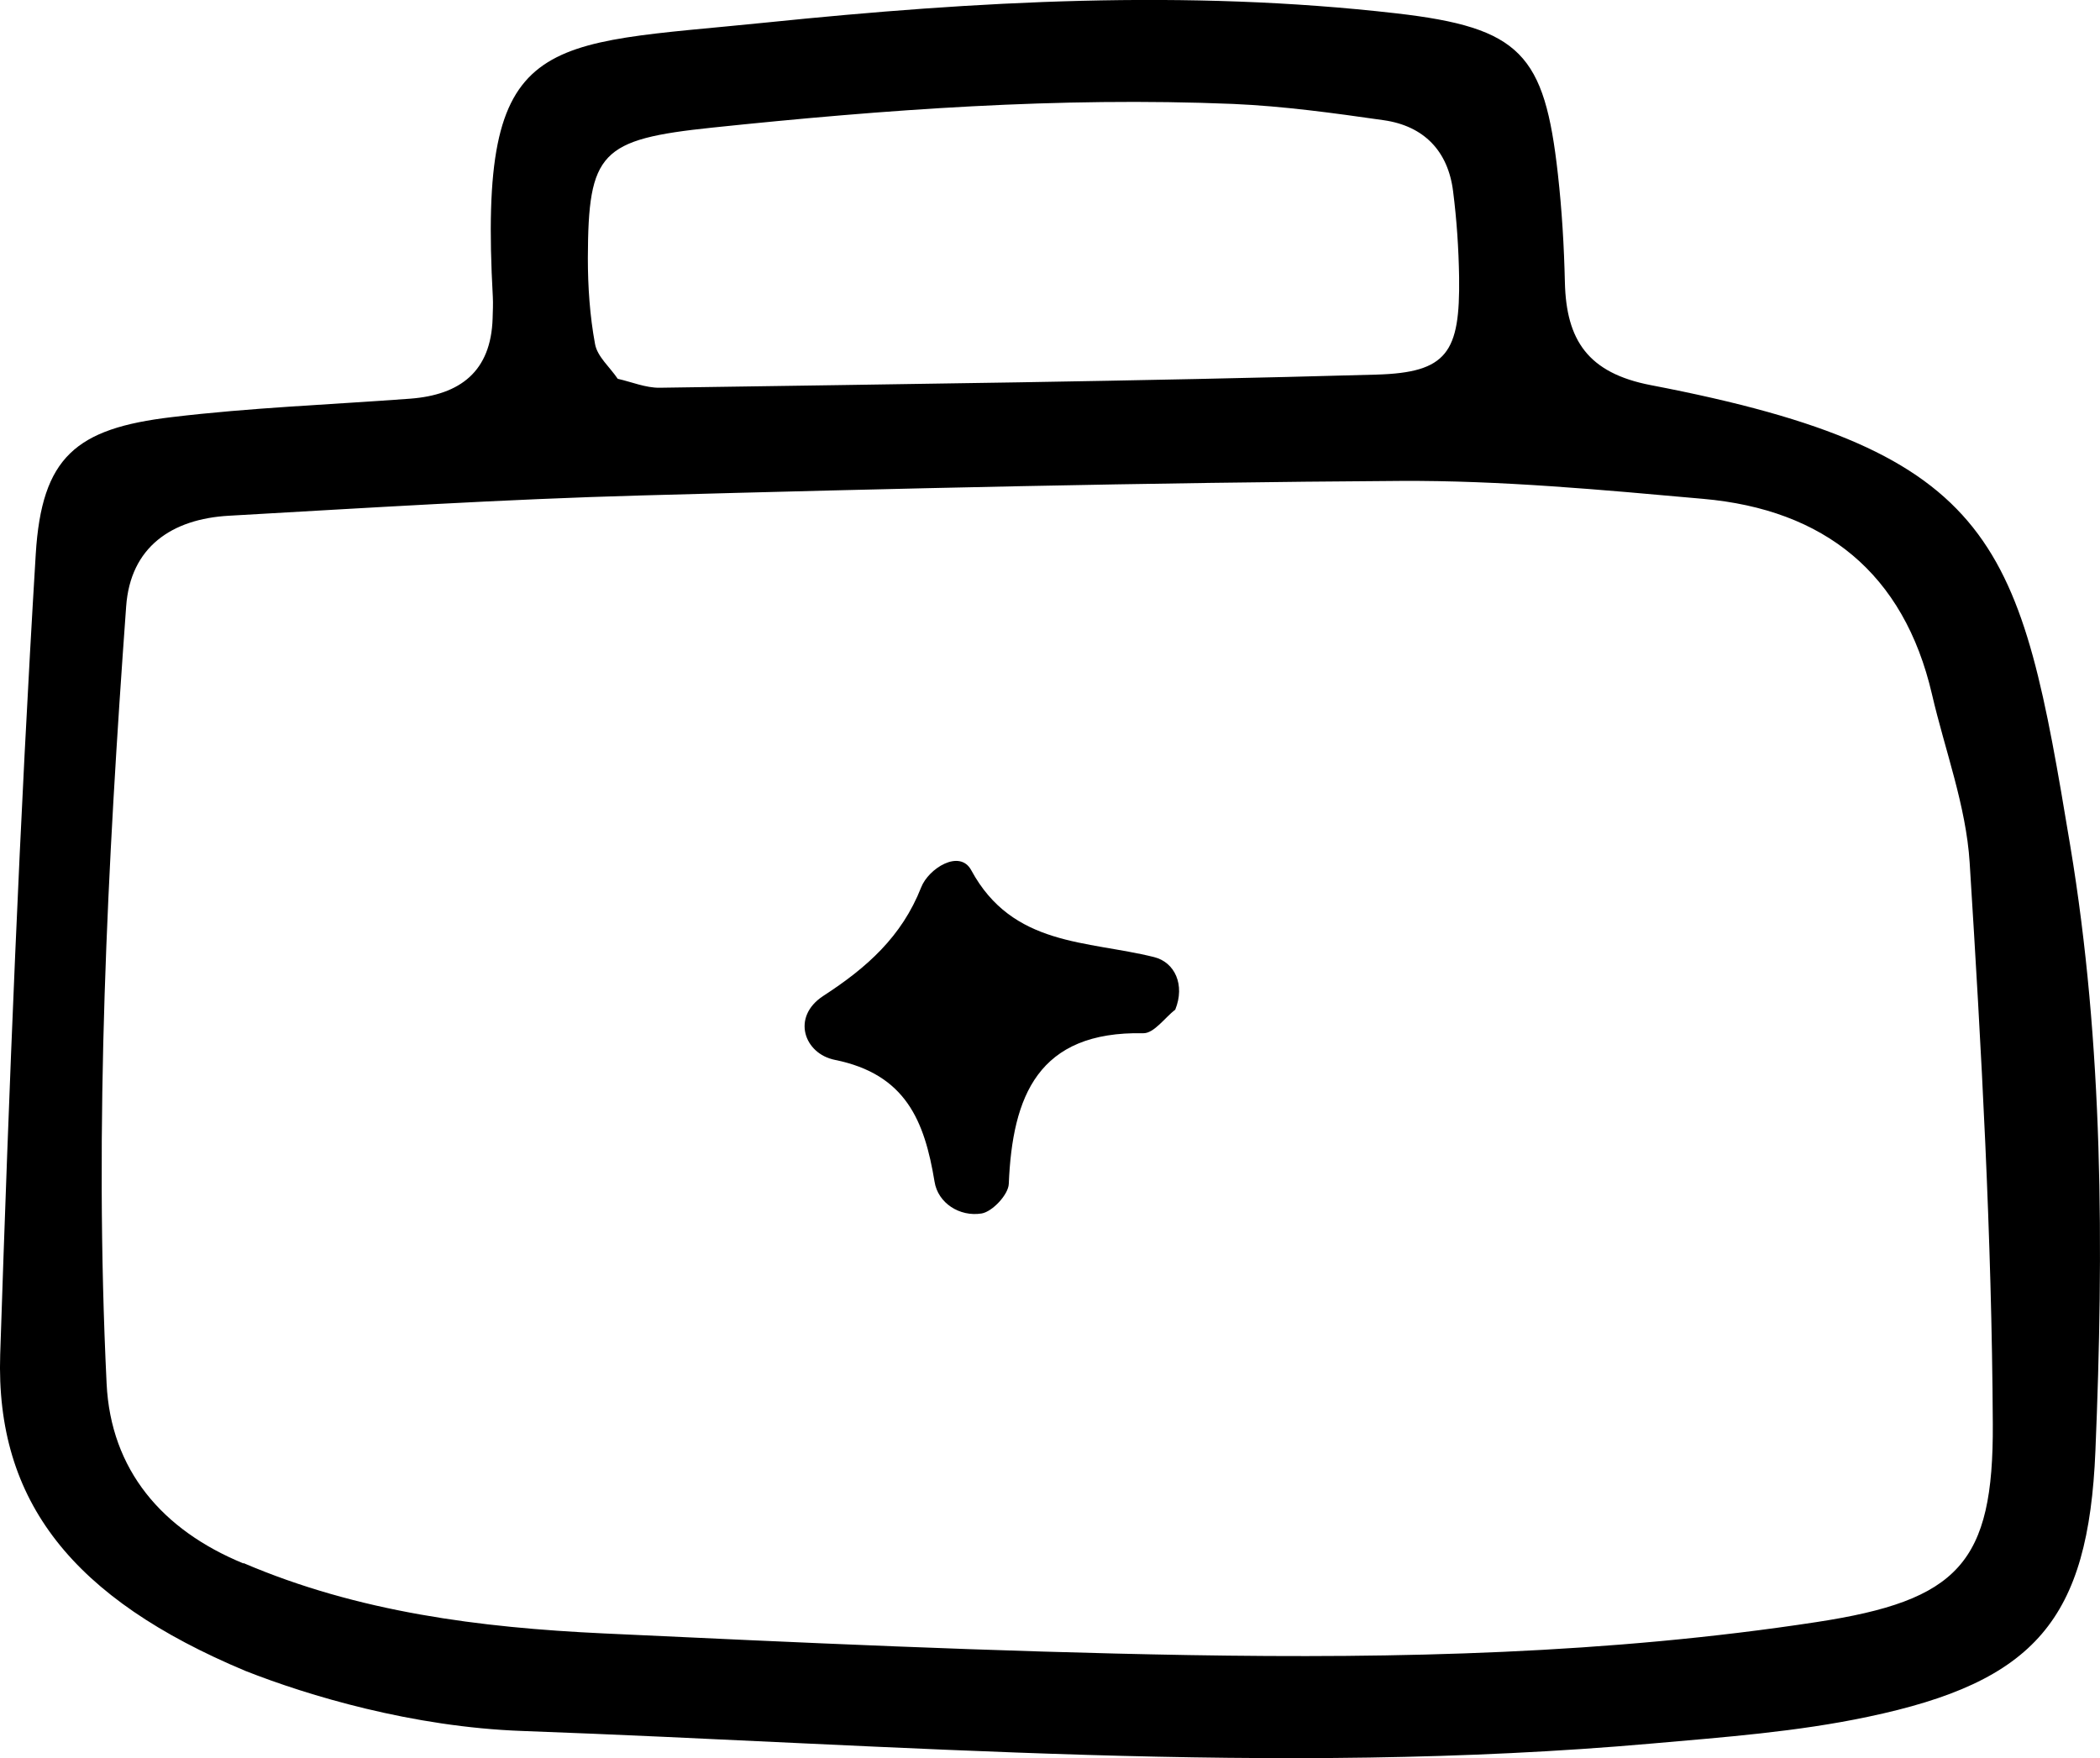<svg xmlns="http://www.w3.org/2000/svg" fill="none" viewBox="0 0 43 36" height="36" width="43">
<g clip-path="url(#clip0_1091_4221)" id="aid-box">
<path fill="black" d="M5.027 34.217C1.5 32.74 -0.094 30.754 0.004 27.734C0.184 22.269 0.401 16.803 0.732 11.346C0.854 9.356 1.557 8.774 3.515 8.542C5.134 8.347 6.768 8.286 8.399 8.164C9.425 8.086 10.054 7.606 10.087 6.519C10.091 6.373 10.099 6.222 10.091 6.076C9.789 0.598 11.068 0.936 15.703 0.46C20.002 0.02 24.29 -0.22 28.589 0.273C31.14 0.566 31.626 1.107 31.9 3.569C31.982 4.301 32.026 5.042 32.043 5.783C32.071 6.963 32.513 7.639 33.804 7.887C40.973 9.262 41.365 11.147 42.391 17.32C43.07 21.394 43.078 25.569 42.906 29.712C42.763 33.163 41.676 34.437 38.243 35.157C36.796 35.463 35.304 35.573 33.829 35.703C26.108 36.386 18.404 35.727 10.692 35.446C8.444 35.365 6.307 34.722 5.027 34.217ZM4.986 32.008C7.332 33.013 9.83 33.33 12.351 33.448C16.344 33.635 20.341 33.823 24.339 33.892C28.634 33.965 32.942 33.867 37.197 33.216C40.098 32.773 40.822 32.012 40.805 29.155C40.785 25.321 40.572 21.492 40.331 17.662C40.258 16.502 39.825 15.363 39.559 14.215C38.983 11.737 37.356 10.434 34.871 10.215C32.811 10.031 30.739 9.836 28.671 9.848C23.488 9.881 18.302 10.003 13.12 10.146C10.308 10.223 7.496 10.402 4.688 10.561C3.519 10.626 2.669 11.2 2.583 12.42C2.199 17.719 1.925 23.022 2.183 28.333C2.268 30.099 3.319 31.332 4.986 32.016V32.008ZM12.65 7.757C12.936 7.822 13.222 7.944 13.508 7.94C18.4 7.866 23.296 7.809 28.185 7.671C29.636 7.63 29.897 7.215 29.877 5.681C29.868 5.091 29.828 4.501 29.754 3.919C29.652 3.093 29.157 2.58 28.336 2.462C27.31 2.315 26.28 2.173 25.246 2.128C21.682 1.982 18.13 2.242 14.587 2.613C12.29 2.853 12.045 3.117 12.037 5.282C12.037 5.872 12.077 6.467 12.184 7.044C12.229 7.301 12.486 7.516 12.646 7.753L12.65 7.757Z" id="Vector"></path>
<path fill="black" d="M24.065 20.674C23.852 20.84 23.628 21.162 23.411 21.158C21.253 21.113 20.73 22.448 20.656 24.243C20.648 24.462 20.321 24.812 20.1 24.849C19.651 24.922 19.205 24.637 19.136 24.198C18.931 22.953 18.547 21.996 17.092 21.703C16.467 21.577 16.197 20.824 16.859 20.393C17.75 19.815 18.465 19.18 18.862 18.171C19.013 17.784 19.651 17.381 19.888 17.821C20.734 19.384 22.258 19.257 23.632 19.599C24.057 19.705 24.269 20.169 24.065 20.674Z" id="Vector_2"></path>
</g>
<defs>
<clipPath id="clip0_1091_4221">
<rect fill="white" height="36" width="43"></rect>
</clipPath>
</defs>
</svg>
